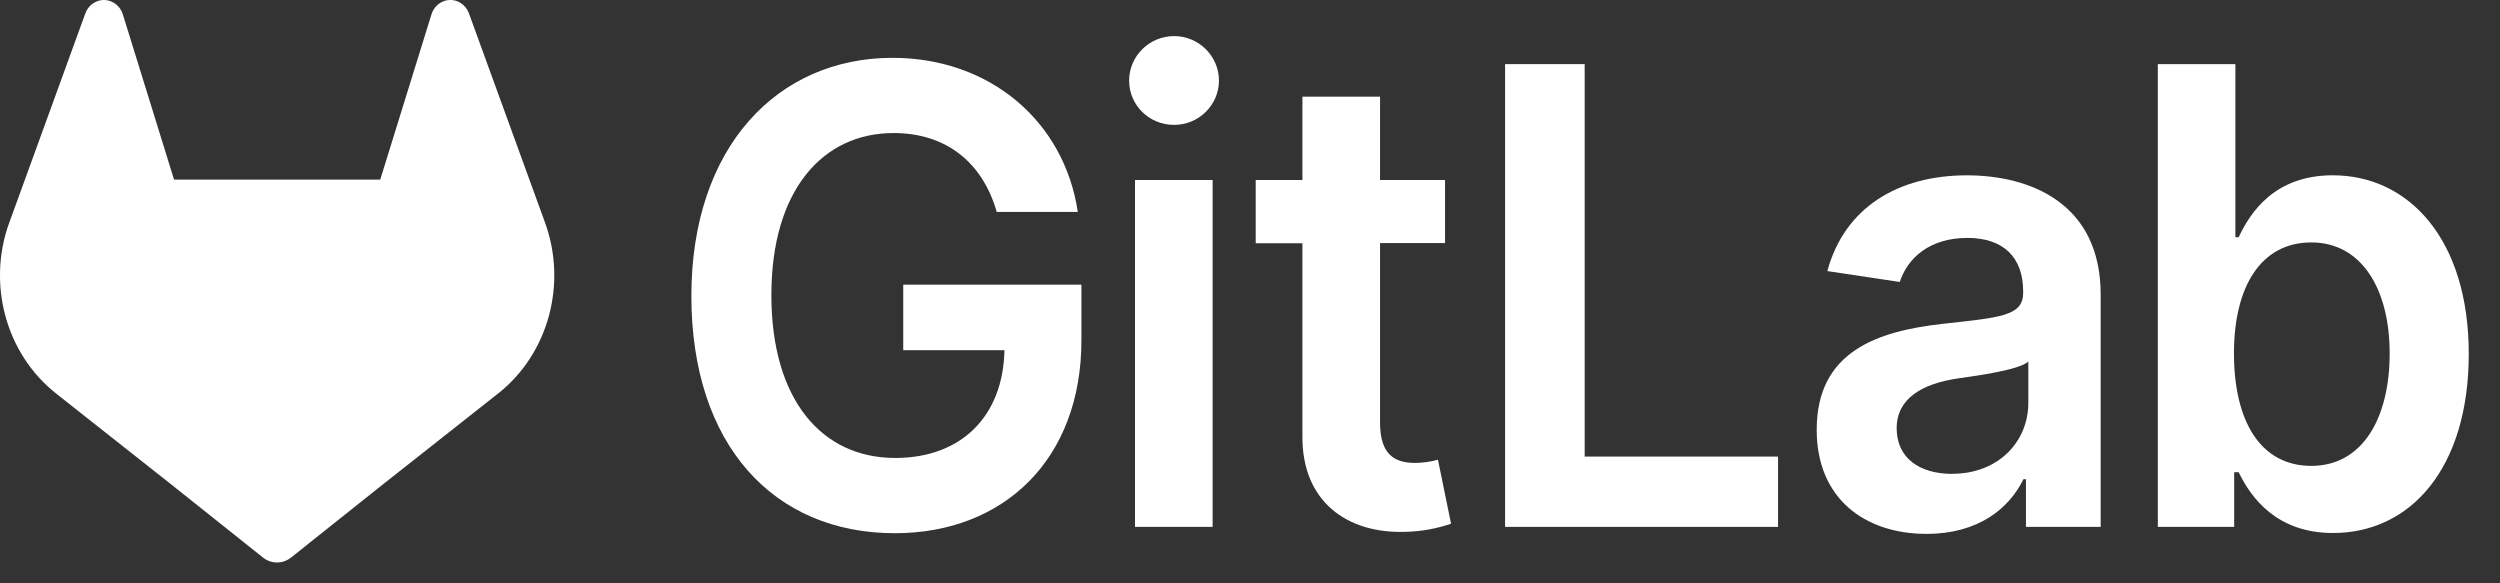 <svg width="60" height="14" viewBox="0 0 60 14" fill="none" xmlns="http://www.w3.org/2000/svg">
<rect x="0" y="0" width="60" height="14" fill="#333333" stroke="none"/>
<g clip-path="url(#clip0_2_1979)">
<path d="M13.081 5.343L13.063 5.293L11.253 0.316C11.216 0.217 11.151 0.135 11.067 0.079C10.845 -0.071 10.548 -0.003 10.406 0.232C10.38 0.273 10.361 0.319 10.348 0.367L9.126 4.31H4.177L2.955 0.367C2.882 0.099 2.617 -0.057 2.363 0.019C2.319 0.033 2.276 0.053 2.237 0.079C2.152 0.135 2.087 0.217 2.05 0.316L0.241 5.293L0.222 5.343C-0.314 6.817 0.142 8.487 1.337 9.437L1.344 9.442L1.359 9.455L4.114 11.63L5.48 12.718L6.31 13.38C6.51 13.539 6.787 13.539 6.987 13.38L7.817 12.718L9.183 11.63L11.957 9.442L11.965 9.436C13.161 8.486 13.616 6.817 13.081 5.343Z" fill="white"/>
<path d="M23.921 5.086H25.867C25.542 2.906 23.751 1.388 21.421 1.388C18.663 1.388 16.593 3.524 16.593 7.103C16.593 10.681 18.57 12.797 21.477 12.797C24.086 12.797 25.954 11.029 25.954 8.166V6.832H21.678V8.404H24.107C24.076 9.988 23.072 10.991 21.487 10.991C19.723 10.991 18.513 9.598 18.513 7.081C18.513 4.565 19.743 3.193 21.446 3.193C22.717 3.193 23.586 3.909 23.921 5.086Z" fill="white"/>
<path d="M27.24 12.645H29.103V4.32H27.24V12.645ZM28.18 2.997C28.771 2.997 29.255 2.519 29.255 1.934C29.255 1.349 28.771 0.866 28.18 0.866C27.588 0.866 27.099 1.343 27.099 1.934C27.099 2.525 27.579 2.997 28.176 2.997H28.18Z" fill="white"/>
<path d="M34.681 4.32H33.121V2.32H31.258V4.32H30.137V5.838H31.258V10.47C31.248 12.037 32.329 12.81 33.728 12.764C34.101 12.756 34.471 12.69 34.825 12.569L34.511 11.033C34.333 11.082 34.149 11.108 33.966 11.11C33.497 11.11 33.121 10.936 33.121 10.144V5.834H34.681V4.32Z" fill="white"/>
<path d="M36.122 12.645H42.673V10.958H38.032V1.539H36.122V12.645Z" fill="white"/>
<path d="M46.241 12.813C47.481 12.813 48.222 12.2 48.562 11.501H48.623V12.645H50.416V7.07C50.416 4.869 48.714 4.208 47.205 4.208C45.543 4.208 44.267 4.988 43.856 6.506L45.595 6.767C45.78 6.197 46.305 5.71 47.218 5.71C48.083 5.71 48.556 6.176 48.556 6.995V7.027C48.556 7.591 47.995 7.619 46.601 7.775C45.068 7.949 43.601 8.431 43.601 10.308C43.596 11.946 44.733 12.813 46.241 12.813ZM46.853 11.373C46.076 11.373 45.52 10.999 45.52 10.278C45.52 9.557 46.143 9.21 46.972 9.085C47.462 9.014 48.439 8.884 48.68 8.679V9.66C48.685 10.584 47.975 11.371 46.853 11.371V11.373Z" fill="white"/>
<path d="M51.788 12.645H53.62V11.333H53.728C54.022 11.94 54.634 12.792 55.993 12.792C57.855 12.792 59.25 11.235 59.25 8.492C59.25 5.748 57.814 4.207 55.987 4.207C54.593 4.207 54.011 5.091 53.728 5.693H53.649V1.539H51.788V12.645ZM53.615 8.481C53.615 6.861 54.273 5.818 55.472 5.818C56.672 5.818 57.352 6.929 57.352 8.481C57.352 10.032 56.703 11.181 55.472 11.181C54.242 11.181 53.615 10.096 53.615 8.481Z" fill="white"/>
</g>
<defs>
<clipPath id="clip0_2_1979">
<rect width="59.25" height="13.5" fill="white"/>
</clipPath>
</defs>
</svg>
